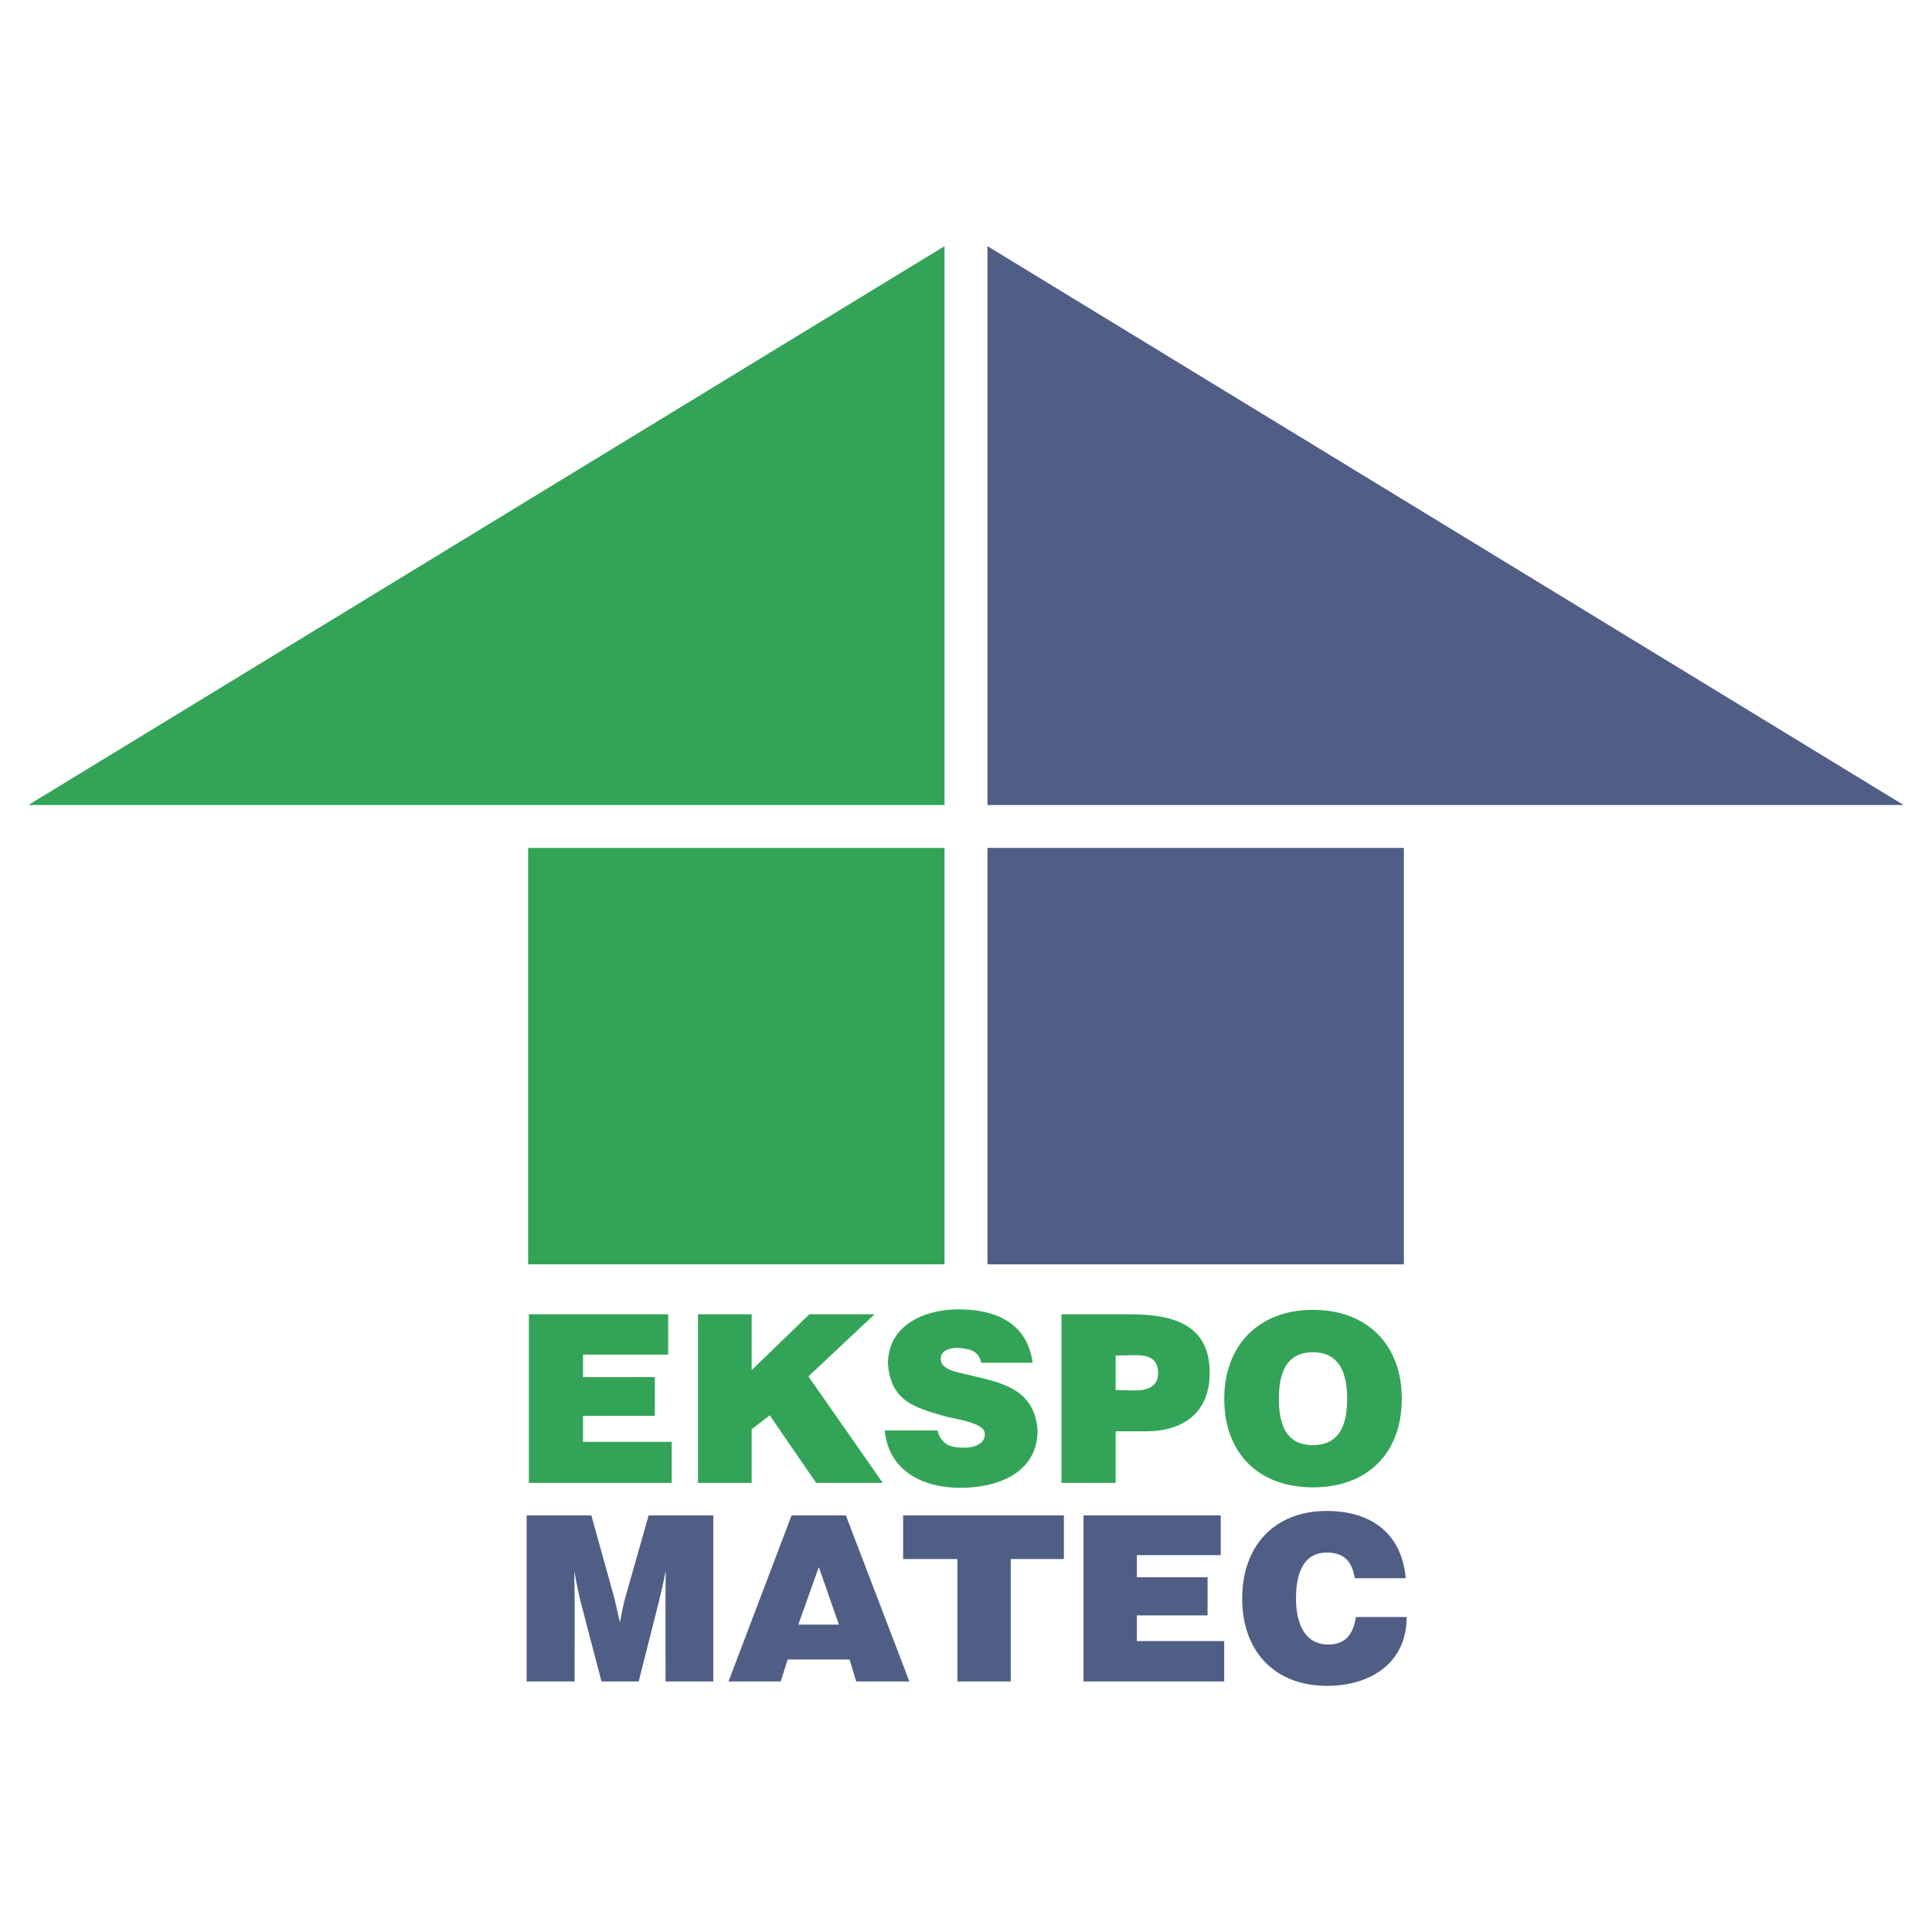 <svg xmlns="http://www.w3.org/2000/svg" width="2500" height="2500" viewBox="0 0 192.756 192.756"><g fill-rule="evenodd" clip-rule="evenodd"><path fill="#fff" d="M0 0h192.756v192.756H0V0z"/><path fill="#33a457" d="M94.236 80.315H2.834l91.402-55.756v55.756z"/><path fill="#505e86" d="M98.521 80.315h91.401L98.521 24.559v55.756z"/><path fill="#33a457" d="M94.236 84.597H52.689v41.546h41.547V84.597z"/><path fill="#505e86" d="M140.066 84.597H98.521v41.546h41.545V84.597z"/><path d="M67.016 147.949h-14.25v-16.822h13.899v4.023h-8.494v2.246h7.16v3.861h-7.16v2.598h8.845v4.094zm21.059 0H81.43l-4.633-6.738-1.802 1.381v5.357h-5.358v-16.822h5.358v5.568l5.756-5.568h6.505l-6.599 6.199 7.418 10.623zm15.443-5.24c0 4.289-4.049 5.732-7.674 5.732-3.677 0-7.16-1.586-7.581-5.732h5.265c.372 1.383 1.266 1.73 2.621 1.73.702 0 1.255-.148 1.661-.443.492-.338.65-1.168.117-1.545-.832-.66-2.514-.857-3.557-1.123-3.168-.902-5.494-1.543-5.779-5.266 0-3.891 3.689-5.428 7.043-5.428 3.707 0 6.848 1.34 7.395 5.334h-5.125c-.299-1.291-1.25-1.4-2.34-1.496-.725 0-1.708.209-1.708 1.123 0 1.076 1.732 1.322 2.492 1.508 3.31.813 6.853 1.268 7.17 5.606zm17.175-5.732c0 3.941-2.615 5.826-6.365 5.826h-3.018v5.146h-5.406v-16.822h6.787c4.114 0 8.002.857 8.002 5.85zm-5.148 0c0-1.506-1.096-1.795-2.363-1.77l-1.871.037v3.439l1.754.047c1.236 0 2.48-.242 2.48-1.753zm24.312 2.574c0 5.451-3.436 8.844-8.869 8.844-5.42 0-8.844-3.408-8.844-8.844 0-5.361 3.488-8.869 8.844-8.869 5.401 0 8.869 3.466 8.869 8.869zm-5.453 0c0-2.334-.629-4.635-3.416-4.635-2.795 0-3.393 2.301-3.393 4.635 0 2.342.58 4.631 3.393 4.631 2.811 0 3.416-2.274 3.416-4.631z" fill="#33a457"/><path d="M71.164 167.76h-4.759l-.011-8.158.023-2.904a88.75 88.75 0 0 1-.3 1.477c-.152.658-.268 1.15-.345 1.475l-2.051 8.111h-3.71l-2.074-7.928a50.224 50.224 0 0 1-.646-3.135l.046 3.066-.01 7.996h-4.783v-16.568h6.453l2.304 8.271.553 2.42c.153-.906.323-1.705.507-2.396l2.351-8.295h6.452v16.568zm19.564 0h-5.3l-.668-2.189h-6.176l-.691 2.189h-5.208l6.291-16.568h5.415l6.337 16.568zm-7.028-5.67l-2.005-5.738-2.051 5.738H83.7zm22.445-6.543h-5.301v12.213h-5.322v-12.213h-5.416v-4.355h16.039v4.355zm15.992 12.213h-14.033v-16.568h13.688v3.963h-8.365v2.213h7.053v3.801h-7.053v2.559h8.711v4.032h-.001zm18.205-6.43c0 4.682-3.717 6.867-7.928 6.867-5.281 0-8.48-3.486-8.48-8.711 0-5.189 3.15-8.734 8.436-8.734 4.41 0 7.467 2.197 7.881 6.707h-5.094c-.242-1.662-1.062-2.559-2.787-2.559-2.572 0-3.066 2.537-3.066 4.586 0 2.107.654 4.586 3.227 4.586 1.768 0 2.516-1.131 2.742-2.742h5.069z" fill="#505e86"/></g></svg>